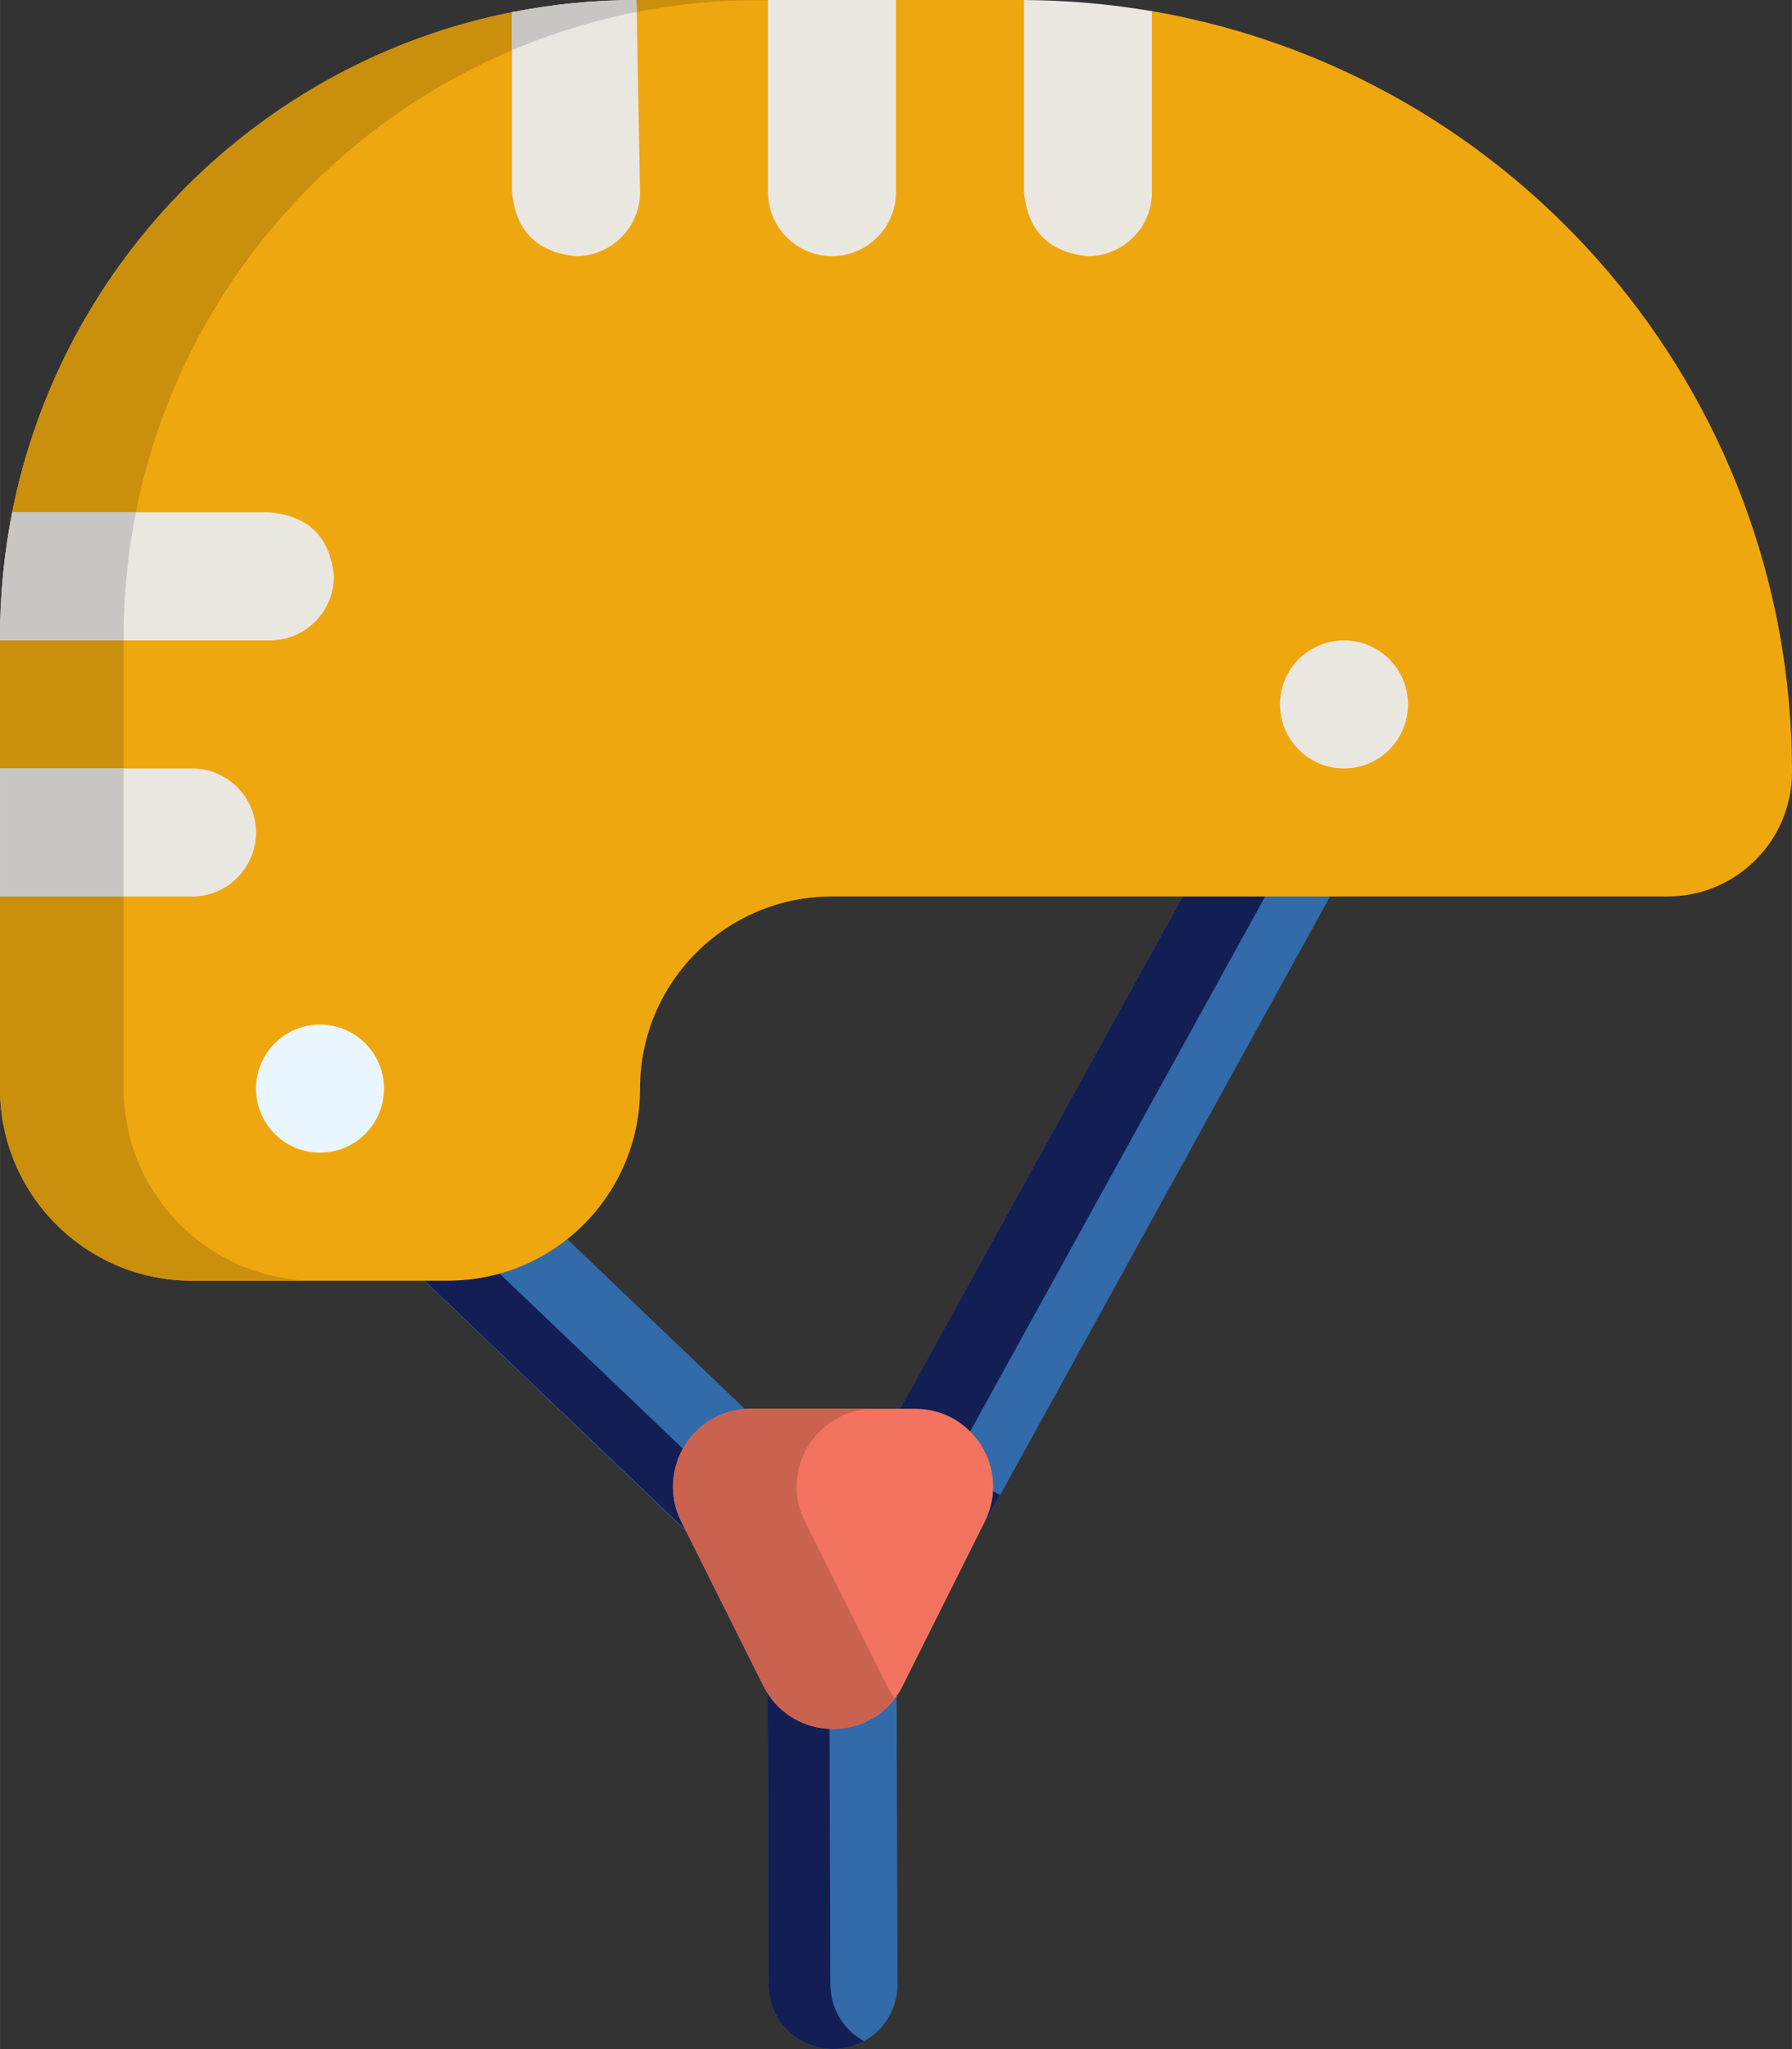 <?xml version="1.0" encoding="UTF-8"?>
<svg id="Capa_1" data-name="Capa 1" xmlns="http://www.w3.org/2000/svg" width="158.05mm" height="180.62mm" viewBox="0 0 448.01 512">
  <rect x="0" y="0" width="448.01" height="512" fill="#333333" stroke="none"/>
  <defs>
    <style>
      .cls-1 {
        fill: #131e55;
      }

      .cls-1, .cls-2, .cls-3, .cls-4, .cls-5, .cls-6, .cls-7, .cls-8, .cls-9 {
        stroke-width: 0px;
      }

      .cls-2 {
        fill: #ca6250;
      }

      .cls-3 {
        fill: #ca8f0d;
      }

      .cls-4 {
        fill: #c8c6c2;
      }

      .cls-5 {
        fill: #326aaa;
      }

      .cls-6 {
        fill: #eae7e1;
      }

      .cls-7 {
        fill: #eaf6ff;
      }

      .cls-8 {
        fill: #efa70f;
      }

      .cls-9 {
        fill: #f27360;
      }
    </style>
  </defs>
  <path class="cls-5" d="m217.07,366.6l90.79-164.67,28.25,15.57-90.79,164.67-28.25-15.57Z"/>
  <path class="cls-1" d="m237.57,366.7l86-155.87-15.8-8.72-90.81,164.59,28.23,15.58,4.81-8.71-12.44-6.86Z"/>
  <path class="cls-5" d="m73.21,288.66l22.28-23.31,99.05,94.67-22.28,23.31-99.05-94.67Z"/>
  <path class="cls-1" d="m93.81,288.55l12.44-13.03-10.78-10.29-22.27,23.32,99.08,94.62,9.83-10.29-88.3-84.33Z"/>
  <path class="cls-8" d="m112,320.02H48c-26.51,0-48-21.49-48-48v-48l10.3-16L0,192.02v-32s10.54-11.02,11.01-16c.51-5.42-9.01-10.76-7.97-16C15.51,65.1,65.08,15.52,128,3.05c4.89-.97,9.86,8.59,14.9,8.08,5.34-.54,10.76-11.12,16.24-11.12h32.87l16,10.3L224.01,0h31.12c.29,0,.59,0,.88,0,5.45.02,10.85,10.58,16.19,11.04s10.61-9.15,15.81-8.26c90.87,15.61,160.01,94.78,160.01,190.1,0,17.19-13.94,31.13-31.13,31.13h-208.88c-26.51,0-48,21.49-48,48s-21.49,48-48,48h0Z"/>
  <path class="cls-3" d="m30.91,272.02v-112.89C30.91,71.25,102.15,0,190.04,0h-30.91C153.42,0,148.45,10.53,142.89,11.12c-4.81.51-10.22-9-14.9-8.08C65.08,15.53,15.51,65.1,3.04,128.02c-1.04,5.24,8.48,10.58,7.97,16C10.54,149,0,160.02,0,160.02v32l10.3,16L0,224.02v48C0,298.53,21.49,320.02,48,320.02h30.91c-26.51,0-48-21.49-48-48Z"/>
  <path class="cls-6" d="m192,0h32v48c0,8.84-7.16,16-16,16s-16-7.16-16-16V0h0Z"/>
  <path class="cls-6" d="m0,224.02h48c8.84,0,16-7.16,16-16s-7.16-16-16-16H0v32Z"/>
  <path class="cls-4" d="m0,192.02h30.91v32H0v-32Z"/>
  <path class="cls-6" d="m83.47,144.02c-.92-9.75-6.25-15.08-16-16H3.05C1.05,138.09,0,148.49,0,159.14v.89h67.47c8.84,0,16-7.17,16-16h0Z"/>
  <path class="cls-4" d="m33.96,128.02H3.05C1.05,138.09,0,148.49,0,159.13v.89h30.91v-.89c0-10.65,1.06-21.05,3.05-31.11h0Z"/>
  <path class="cls-6" d="m144,64.01c8.84,0,16.01-7.17,16.01-16L159.13,0C148.48,0,138.07,1.06,128,3.05v44.95c.92,9.75,6.25,15.08,16,16h0Z"/>
  <path class="cls-4" d="m159.13,0C148.48,0,138.07,1.05,128,3.04c0,0,0,0,0,0v9.49c9.92-4.2,20.36-7.43,31.19-9.56L159.13,0Z"/>
  <path class="cls-6" d="m272,64.01c8.84,0,16-7.17,16-16V2.8C277.6,1.02,266.91.06,256,.01v47.99c.92,9.75,6.25,15.08,16,16Z"/>
  <path class="cls-5" d="m192.14,495.93l-.29-96,32.25-.06.29,95.96c.03,8.91-7.18,16.16-16.09,16.17-8.9.02-16.13-7.18-16.15-16.07h0Z"/>
  <path class="cls-1" d="m207.59,495.93l-.29-96h-15.45l.29,96c.03,8.9,7.26,16.09,16.15,16.07,2.79,0,5.41-.72,7.7-1.97-4.99-2.73-8.38-8.02-8.4-14.11h0Z"/>
  <path class="cls-9" d="m190.85,421.26l-20.53-41.06c-6.47-12.95,2.94-28.18,17.42-28.18h41.06c14.48,0,23.89,15.23,17.42,28.18l-20.53,41.06c-7.18,14.35-27.66,14.35-34.83,0h0Z"/>
  <path class="cls-2" d="m221.76,421.26l-20.53-41.06c-6.47-12.95,2.94-28.18,17.42-28.18h-30.91c-14.48,0-23.89,15.23-17.42,28.18l20.53,41.06c6.6,13.2,24.47,14.26,32.87,3.17-.73-.96-1.39-2.02-1.96-3.17h0Z"/>
  <circle class="cls-7" cx="80" cy="272.02" r="16"/>
  <circle class="cls-6" cx="336.01" cy="176.02" r="16"/>
</svg>
